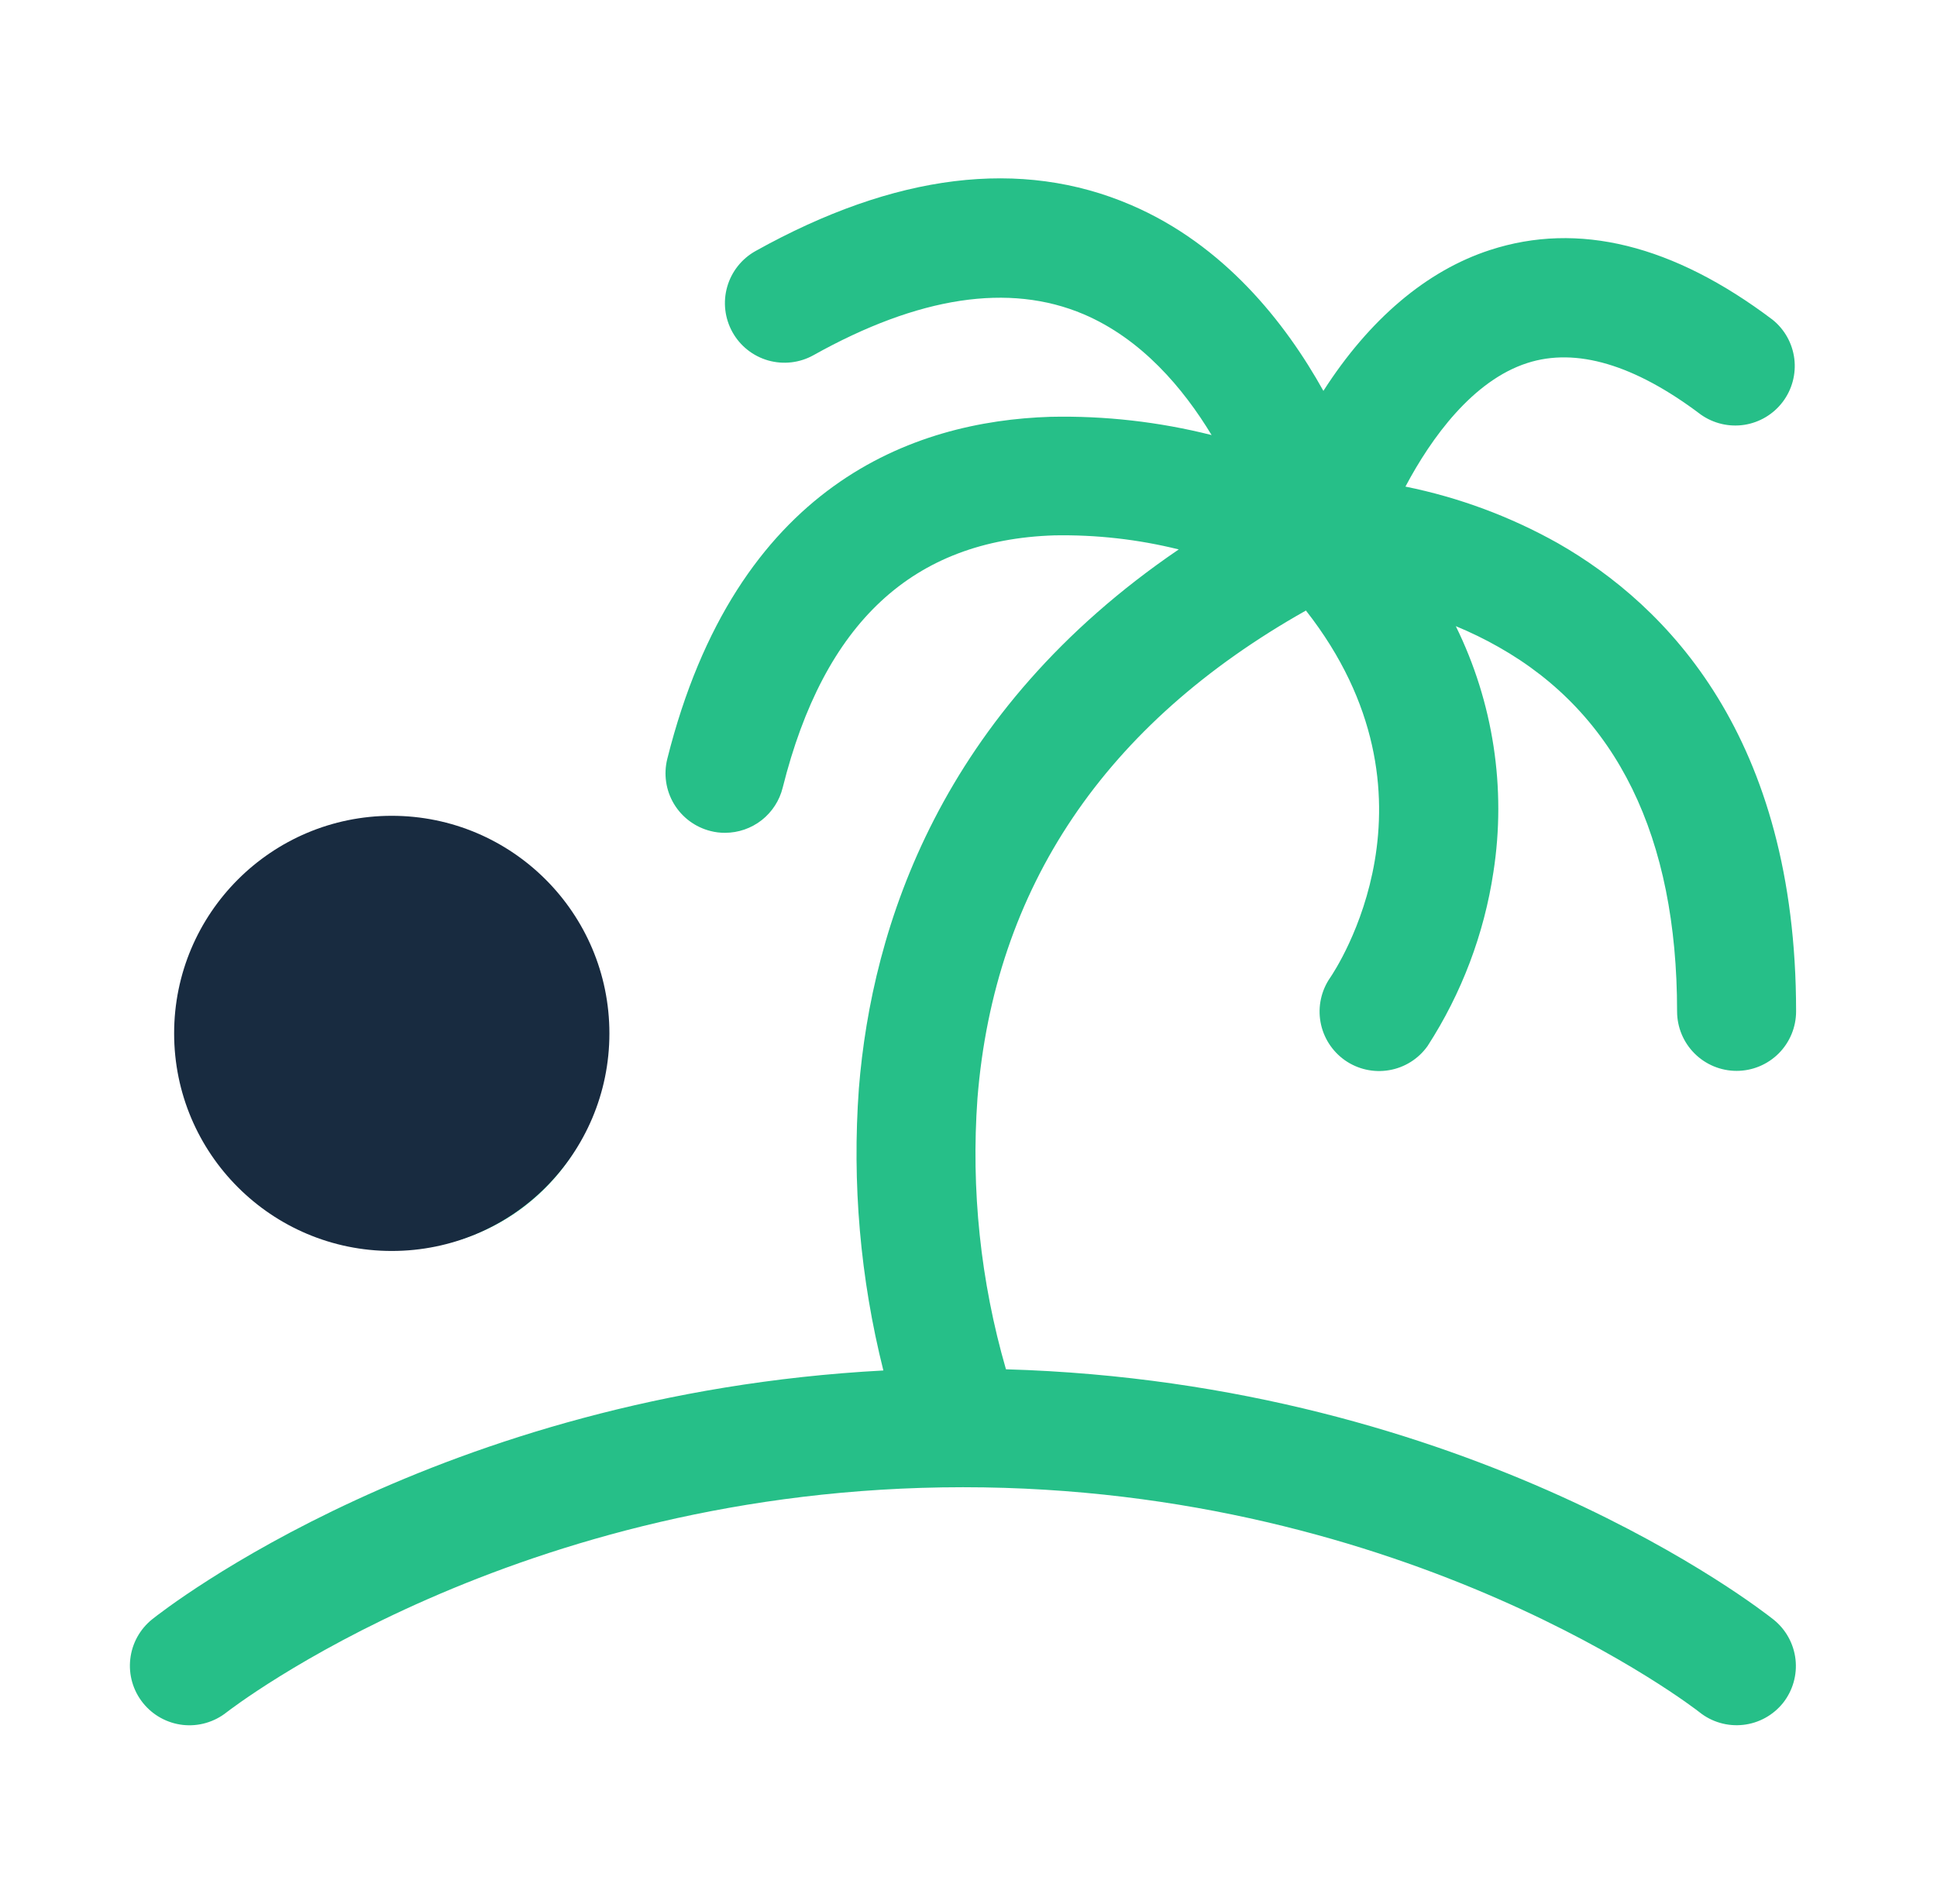 <svg width="59" height="58" viewBox="0 0 59 58" fill="none" xmlns="http://www.w3.org/2000/svg">
<path d="M54.312 51.881C54.163 52.067 53.979 52.222 53.771 52.337C53.562 52.452 53.333 52.525 53.096 52.551C52.859 52.577 52.62 52.557 52.391 52.49C52.162 52.424 51.949 52.313 51.763 52.164C51.679 52.096 42.968 45.311 29.333 45.311C15.699 45.311 6.985 52.108 6.904 52.167C6.718 52.315 6.504 52.426 6.275 52.492C6.046 52.559 5.807 52.579 5.57 52.553C5.092 52.499 4.654 52.258 4.354 51.882C4.053 51.506 3.914 51.027 3.968 50.548C4.021 50.07 4.262 49.633 4.638 49.332C5.007 49.038 13.365 42.477 26.907 41.754C26.202 38.947 25.951 36.046 26.161 33.16C26.556 28.242 28.636 21.689 35.904 16.739C34.663 16.431 33.389 16.288 32.111 16.311C27.806 16.451 25.101 18.964 23.841 23.996C23.744 24.389 23.518 24.738 23.2 24.988C22.881 25.237 22.488 25.373 22.083 25.373C21.935 25.374 21.787 25.356 21.644 25.319C21.177 25.202 20.777 24.905 20.529 24.493C20.282 24.081 20.209 23.588 20.325 23.121C22.421 14.75 27.827 12.831 31.993 12.699C33.648 12.663 35.3 12.85 36.905 13.255C36.037 11.82 34.769 10.325 33.006 9.573C30.74 8.612 27.983 9.031 24.779 10.821C24.359 11.056 23.862 11.113 23.399 10.982C22.936 10.85 22.544 10.54 22.31 10.119C22.076 9.698 22.018 9.202 22.15 8.739C22.281 8.276 22.592 7.884 23.012 7.649C27.258 5.282 31.105 4.808 34.449 6.245C37.279 7.459 39.146 9.82 40.31 11.909C41.71 9.725 43.455 8.245 45.383 7.618C48.07 6.741 50.965 7.455 53.992 9.741C54.359 10.036 54.596 10.463 54.654 10.93C54.711 11.397 54.585 11.868 54.301 12.244C54.017 12.62 53.598 12.87 53.133 12.943C52.668 13.015 52.193 12.903 51.808 12.632C49.79 11.107 48.009 10.579 46.518 11.061C44.866 11.594 43.602 13.327 42.809 14.825C44.44 15.155 46.008 15.738 47.458 16.553C50.768 18.445 54.708 22.455 54.708 30.813C54.708 31.294 54.517 31.755 54.178 32.095C53.837 32.435 53.377 32.626 52.896 32.626C52.415 32.626 51.954 32.435 51.614 32.095C51.274 31.755 51.083 31.294 51.083 30.813C51.083 25.498 49.255 21.751 45.646 19.712C45.225 19.473 44.79 19.261 44.343 19.077C45.484 21.397 45.885 24.012 45.489 26.567C45.205 28.458 44.52 30.266 43.482 31.871C43.204 32.261 42.784 32.525 42.312 32.605C41.84 32.686 41.356 32.577 40.964 32.302C40.573 32.026 40.306 31.608 40.222 31.137C40.138 30.665 40.244 30.18 40.516 29.787C40.684 29.54 44.216 24.263 39.778 18.601C33.661 22.047 30.287 27.041 29.773 33.462C29.573 36.243 29.866 39.038 30.641 41.718C44.835 42.128 53.641 49.042 54.022 49.344C54.395 49.643 54.635 50.077 54.69 50.553C54.744 51.028 54.608 51.505 54.312 51.881ZM5.771 31.717C5.771 30.462 6.143 29.236 6.84 28.193C7.537 27.149 8.528 26.336 9.687 25.856C10.846 25.376 12.122 25.25 13.352 25.495C14.583 25.74 15.713 26.344 16.6 27.231C17.488 28.119 18.092 29.249 18.336 30.48C18.581 31.71 18.456 32.986 17.975 34.145C17.495 35.304 16.682 36.295 15.639 36.992C14.596 37.689 13.369 38.061 12.115 38.061C10.432 38.061 8.819 37.392 7.629 36.203C6.439 35.013 5.771 33.4 5.771 31.717ZM9.396 31.717C9.396 32.255 9.555 32.78 9.854 33.227C10.153 33.675 10.577 34.023 11.074 34.229C11.571 34.435 12.118 34.489 12.645 34.384C13.172 34.279 13.657 34.02 14.037 33.639C14.417 33.259 14.676 32.775 14.781 32.248C14.886 31.72 14.832 31.173 14.626 30.677C14.421 30.18 14.072 29.755 13.625 29.456C13.178 29.158 12.652 28.998 12.115 28.998C11.393 28.998 10.702 29.285 10.192 29.795C9.682 30.305 9.396 30.996 9.396 31.717Z" fill="#26BF88"/>
<circle cx="11.933" cy="31.484" r="6.629" fill="#182B40"/>
</svg>
